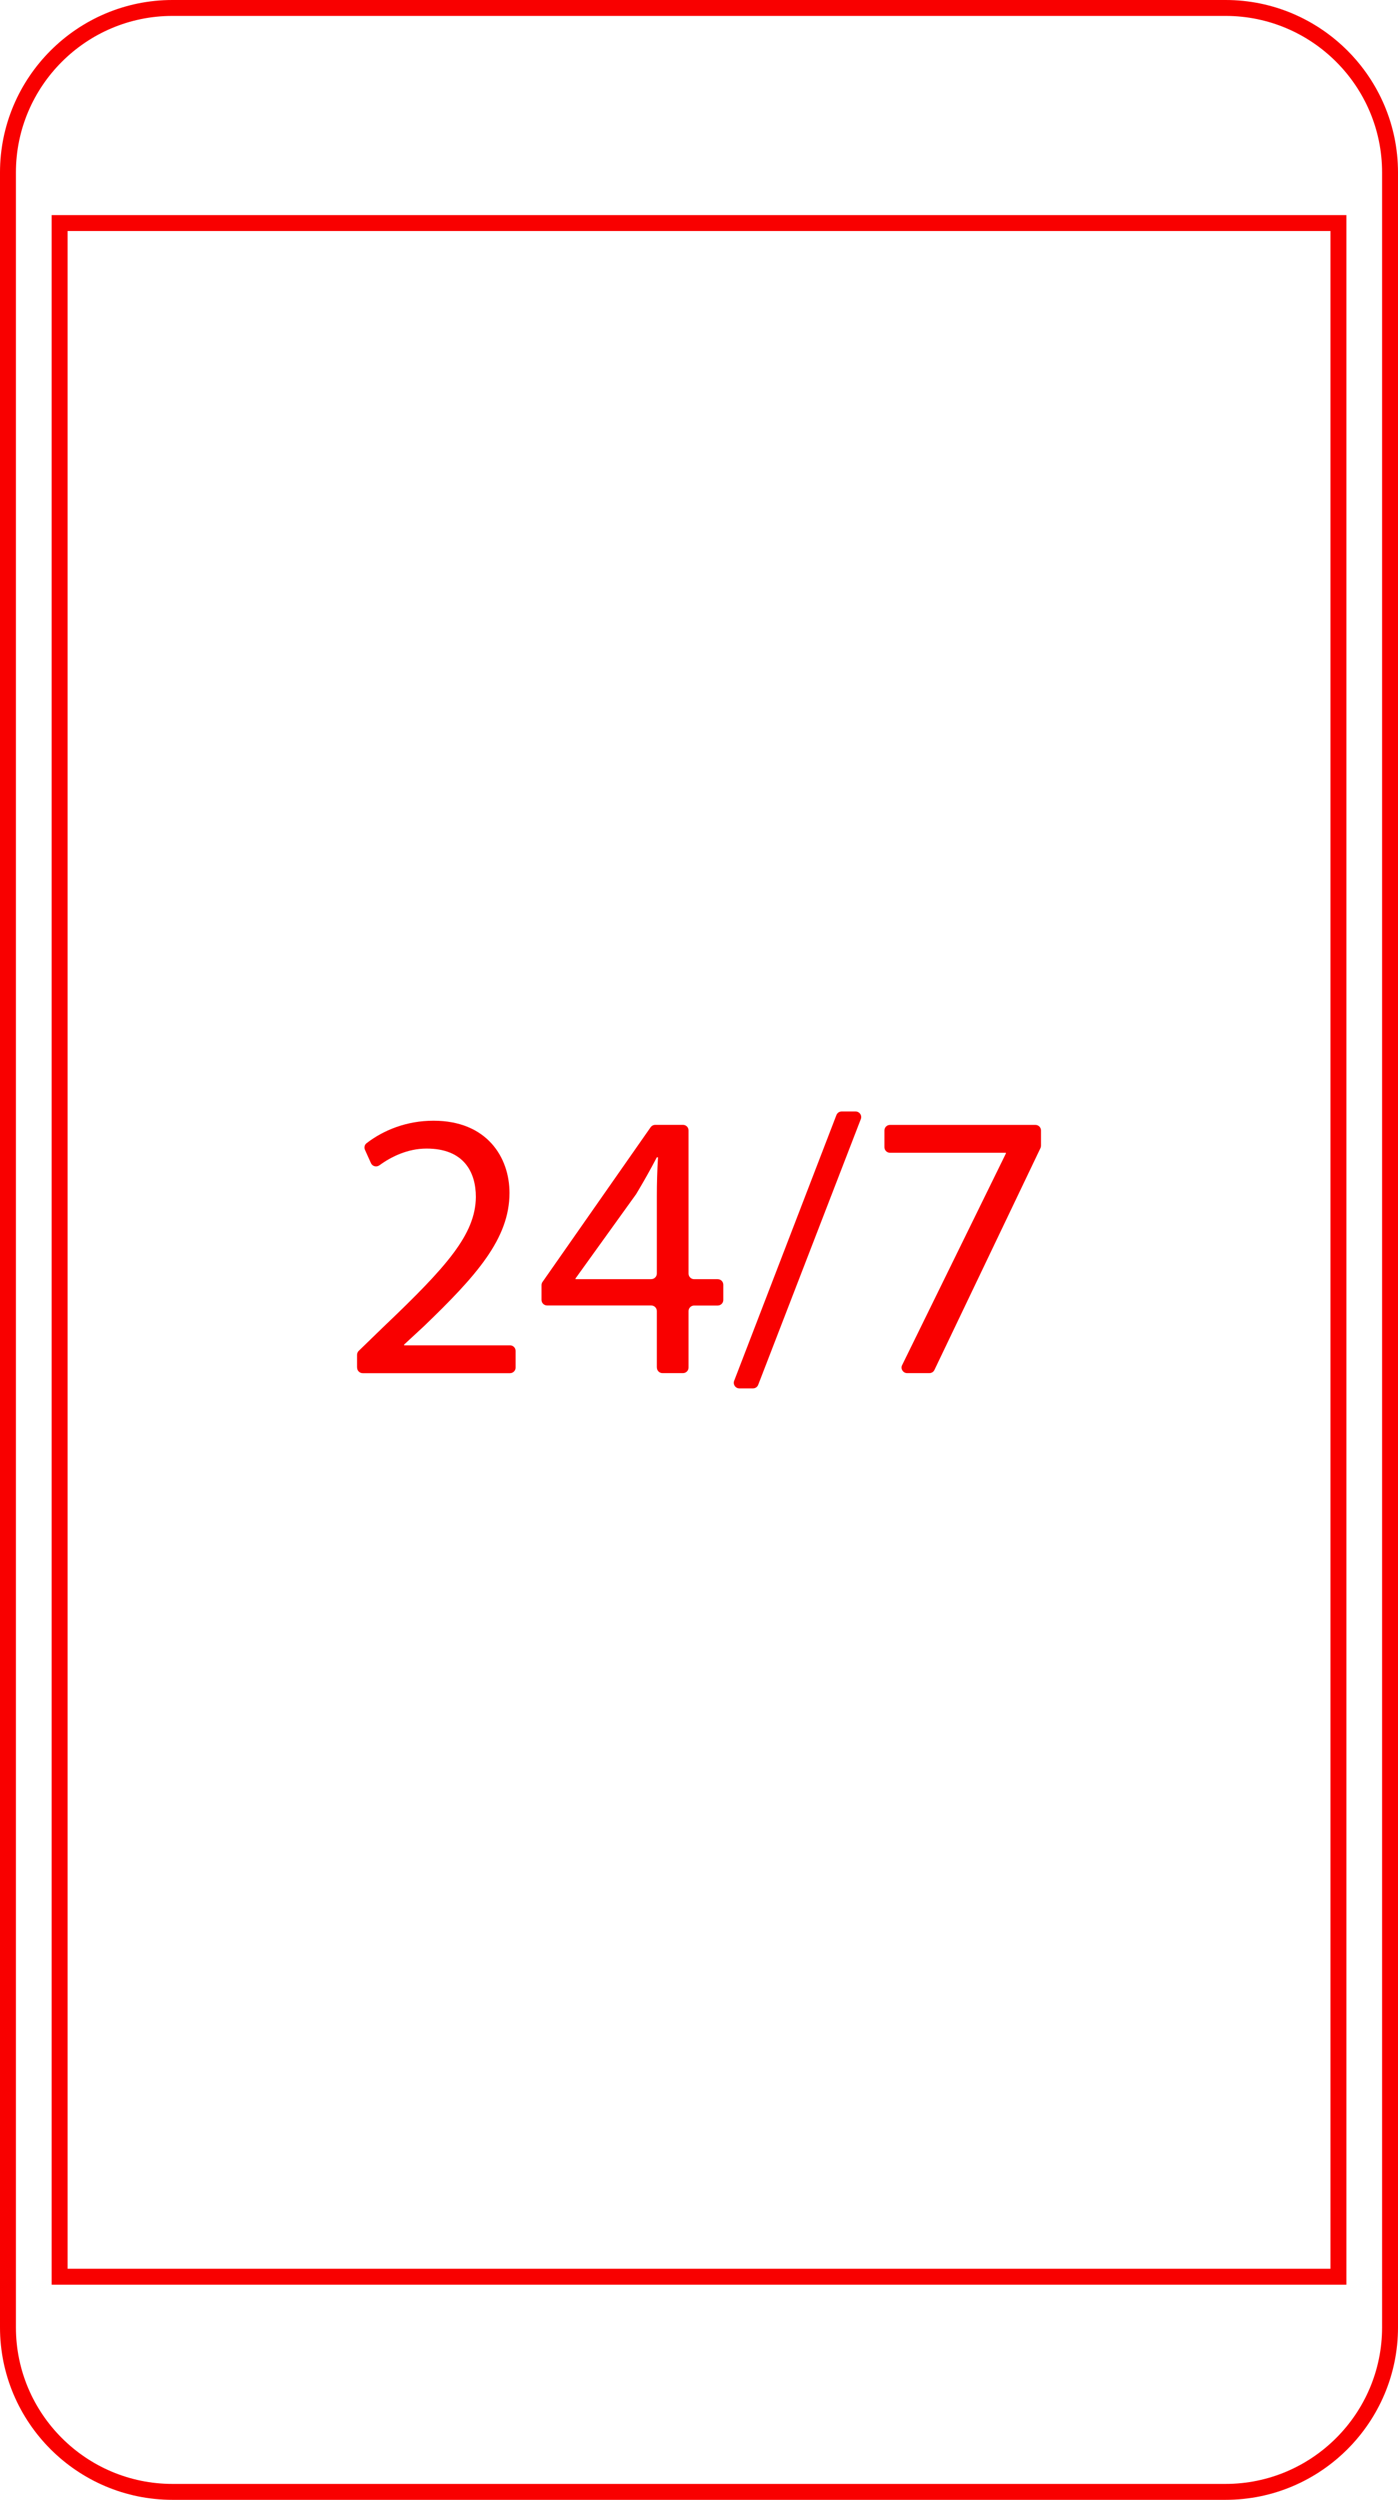<?xml version="1.0" encoding="UTF-8"?>
<svg id="Ebene_2" data-name="Ebene 2" xmlns="http://www.w3.org/2000/svg" viewBox="0 0 263.58 471.25">
  <defs>
    <style>
      .cls-1 {
        fill: #f90000;
      }
    </style>
  </defs>
  <g id="Ebene_1-2" data-name="Ebene 1">
    <g>
      <path class="cls-1" d="m231.06,471.25H32.52c-17.93,0-32.52-14.59-32.52-32.52V32.52C0,14.59,14.59,0,32.52,0h198.54c17.93,0,32.52,14.59,32.52,32.52v406.21c0,17.93-14.59,32.52-32.52,32.52ZM32.52,3C16.24,3,3,16.24,3,32.52v406.21c0,16.28,13.24,29.52,29.52,29.52h198.54c16.28,0,29.52-13.24,29.52-29.52V32.52c0-16.28-13.24-29.52-29.52-29.52H32.52Z"/>
      <path class="cls-1" d="m253.85,430.69H9.74V40.55h244.11v390.14Zm-241.11-3h238.11V43.55H12.74v384.14Z"/>
      <g>
        <path class="cls-1" d="m67.32,257.79v-2.39c0-.28.12-.56.32-.75l4.65-4.51c11.95-11.38,17.35-17.43,17.43-24.48,0-4.75-2.3-9.14-9.29-9.14-3.63,0-6.73,1.58-8.91,3.16-.54.39-1.3.2-1.58-.41l-1.13-2.51c-.2-.44-.08-.96.3-1.25,3.2-2.47,7.56-4.24,12.62-4.24,10.08,0,14.33,6.91,14.33,13.61,0,8.64-6.26,15.63-16.13,25.13l-3.74,3.46v.14h19.97c.58,0,1.05.47,1.05,1.05v3.15c0,.58-.47,1.05-1.05,1.05h-27.78c-.58,0-1.05-.47-1.05-1.05Z"/>
        <path class="cls-1" d="m123.84,257.79v-10.64c0-.58-.47-1.05-1.05-1.05h-19.64c-.58,0-1.05-.47-1.05-1.05v-2.79c0-.22.07-.43.19-.6l20.38-29.16c.2-.28.52-.45.86-.45h5.24c.58,0,1.05.47,1.05,1.05v26.99c0,.58.47,1.05,1.05,1.05h4.45c.58,0,1.05.47,1.05,1.05v2.87c0,.58-.47,1.05-1.05,1.05h-4.45c-.58,0-1.05.47-1.05,1.05v10.64c0,.58-.47,1.05-1.05,1.05h-3.87c-.58,0-1.05-.47-1.05-1.05Zm-1.05-16.66c.58,0,1.05-.47,1.05-1.05v-14.57c0-2.45.07-4.9.22-7.34h-.22c-1.43,2.72-2.58,4.73-3.86,6.87-.02.03-.03.05-.05.08l-11.42,15.88v.14h14.29Z"/>
        <path class="cls-1" d="m138.42,260.3l19.28-50.1c.16-.41.55-.67.98-.67h2.64c.74,0,1.25.74.98,1.43l-19.35,50.1c-.16.41-.55.67-.98.67h-2.57c-.74,0-1.25-.74-.98-1.43Z"/>
        <path class="cls-1" d="m196.27,213.09v2.89c0,.16-.04.31-.1.45l-19.99,41.82c-.17.37-.54.6-.95.6h-4.2c-.78,0-1.29-.82-.94-1.51l19.56-39.89v-.14h-21.85c-.58,0-1.05-.47-1.05-1.05v-3.15c0-.58.47-1.05,1.05-1.05h27.42c.58,0,1.05.47,1.05,1.05Z"/>
      </g>
    </g>
  </g>
</svg>